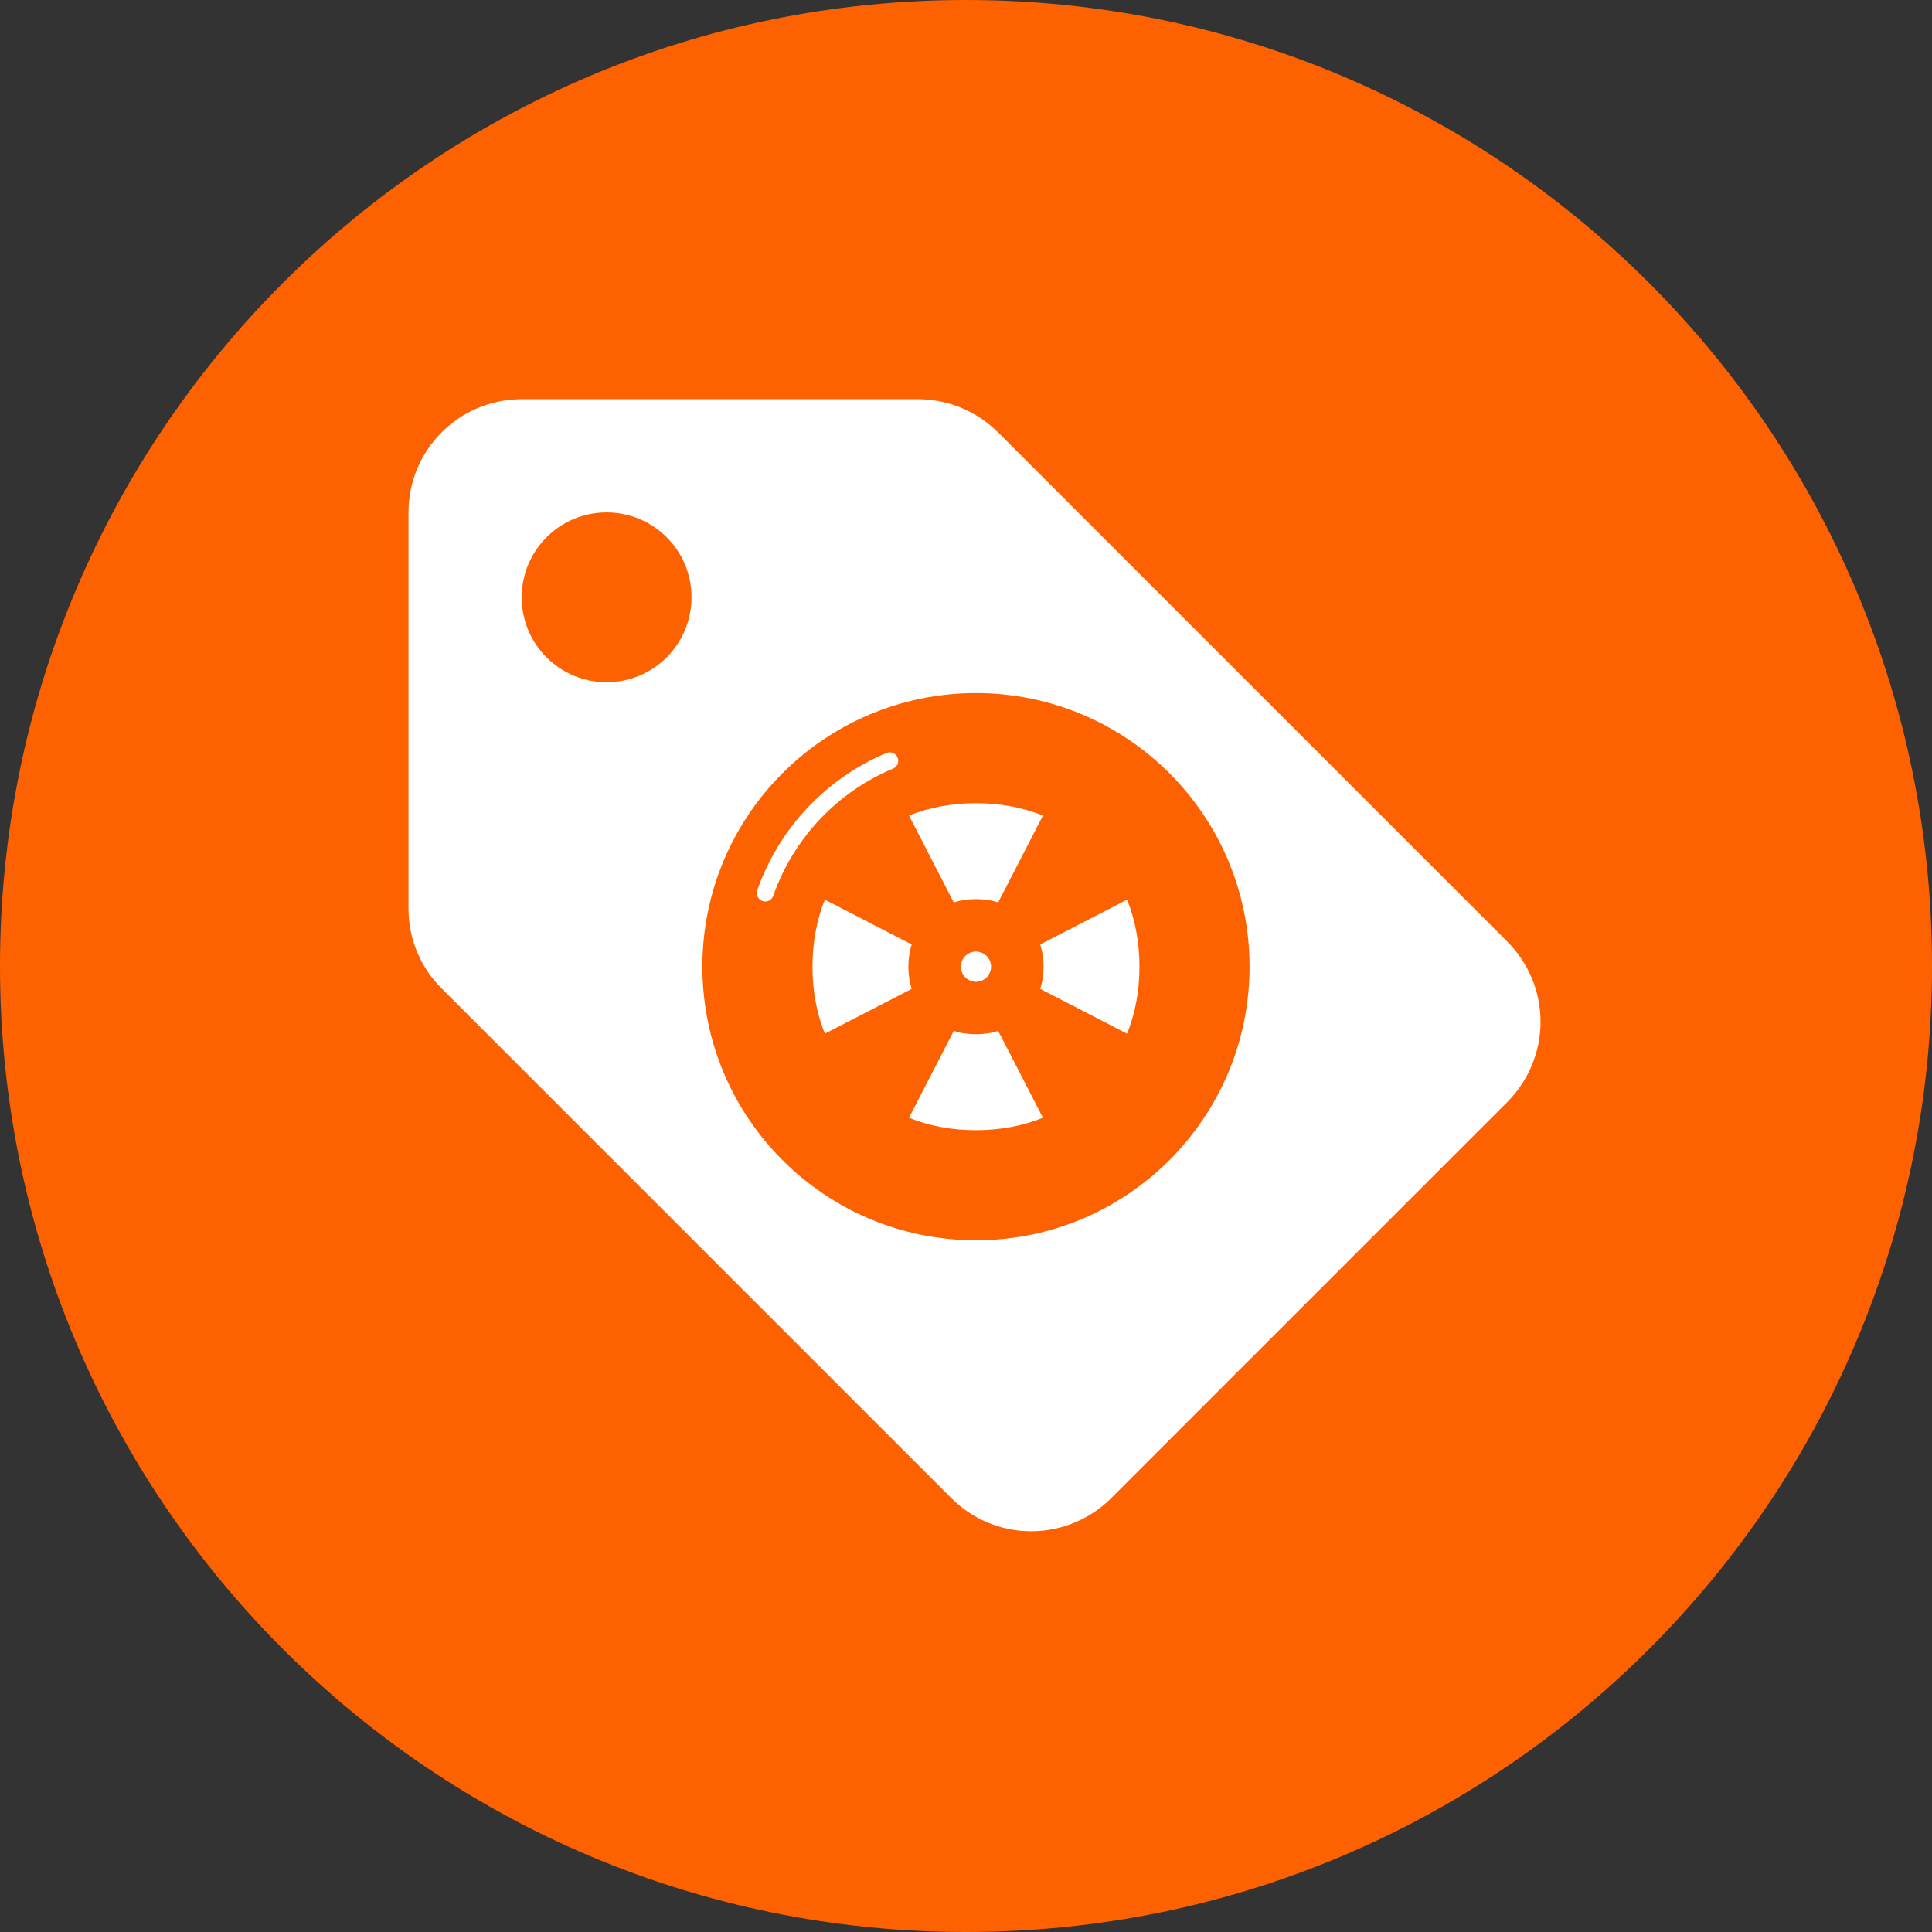 <svg xmlns="http://www.w3.org/2000/svg" xmlns:xlink="http://www.w3.org/1999/xlink" width="512" zoomAndPan="magnify" viewBox="0 0 384 384" height="512" preserveAspectRatio="xMidYMid meet" version="1.0"><rect x="0" y="0" width="384" height="384" fill="#333333" stroke="none"/><defs><clipPath id="679ebecaa8"><path d="M 192 0 C 85.961 0 0 85.961 0 192 C 0 298.039 85.961 384 192 384 C 298.039 384 384 298.039 384 192 C 384 85.961 298.039 0 192 0 " clip-rule="nonzero"/></clipPath><clipPath id="67711e834a"><path d="M 81.195 79.344 L 306.195 79.344 L 306.195 304.344 L 81.195 304.344 Z M 81.195 79.344 " clip-rule="nonzero"/></clipPath><clipPath id="ba5749c0f5"><path d="M 139.605 137.754 L 248.355 137.754 L 248.355 246.504 L 139.605 246.504 Z M 139.605 137.754 " clip-rule="nonzero"/></clipPath></defs><g clip-path="url(#679ebecaa8)"><rect x="-38.4" width="460.8" fill="#fe6200" y="-38.4" height="460.8" fill-opacity="1"/></g><g clip-path="url(#67711e834a)"><path fill="#ffffff" d="M 299.555 187.117 L 198.363 85.926 C 194.258 81.875 188.633 79.344 182.445 79.344 L 103.695 79.344 C 91.262 79.344 81.195 89.414 81.195 101.844 L 81.195 180.594 C 81.195 186.836 83.727 192.461 87.832 196.512 L 189.082 297.762 C 193.133 301.812 198.758 304.344 204.945 304.344 C 211.133 304.344 216.812 301.812 220.863 297.762 L 299.613 219.012 C 303.664 214.906 306.195 209.281 306.195 203.094 C 306.195 196.852 303.664 191.227 299.555 187.117 Z M 120.57 135.594 C 111.23 135.594 103.695 128.055 103.695 118.719 C 103.695 109.383 111.23 101.844 120.57 101.844 C 129.906 101.844 137.445 109.383 137.445 118.719 C 137.445 128.055 129.906 135.594 120.57 135.594 Z M 120.57 135.594 " fill-opacity="1" fill-rule="nonzero"/></g><g clip-path="url(#ba5749c0f5)"><path fill="#fe6200" d="M 150.516 176.945 C 150.211 177.824 150.676 178.781 151.551 179.086 C 152.426 179.391 153.387 178.93 153.691 178.055 C 155.684 172.352 158.855 167.199 162.91 162.891 C 166.98 158.566 171.941 155.094 177.5 152.766 C 178.355 152.41 178.766 151.426 178.406 150.566 C 178.051 149.707 177.066 149.301 176.207 149.66 C 170.207 152.172 164.852 155.922 160.461 160.586 C 156.086 165.23 152.668 170.789 150.516 176.945 Z M 192.477 189.531 C 191.836 189.902 191.332 190.516 191.105 191.285 C 191.094 191.332 191.082 191.379 191.066 191.426 C 190.887 192.172 191 192.926 191.34 193.551 C 191.355 193.578 191.371 193.602 191.387 193.633 L 191.383 193.637 C 191.754 194.277 192.363 194.785 193.137 195.008 C 193.184 195.02 193.227 195.031 193.273 195.047 C 194.012 195.227 194.754 195.117 195.375 194.793 C 195.41 194.77 195.445 194.75 195.48 194.727 L 195.484 194.73 C 196.129 194.355 196.637 193.742 196.859 192.973 L 196.875 192.91 L 196.879 192.91 C 197.086 192.137 196.973 191.359 196.625 190.711 C 196.609 190.688 196.594 190.66 196.578 190.633 L 196.582 190.629 C 196.211 189.988 195.598 189.48 194.828 189.258 C 194.781 189.246 194.734 189.234 194.688 189.219 C 193.941 189.039 193.191 189.152 192.562 189.488 C 192.539 189.504 192.512 189.523 192.484 189.539 Z M 224.004 178.824 L 206.746 187.723 C 207.191 189.031 207.414 190.594 207.414 192.133 C 207.414 193.672 207.191 195.234 206.746 196.543 L 224.004 205.441 C 225.652 201.48 226.477 196.812 226.477 192.133 C 226.477 187.453 225.652 182.785 224.004 178.824 Z M 198.395 204.895 C 197.082 205.34 195.523 205.562 193.984 205.562 C 192.445 205.562 190.879 205.34 189.57 204.895 L 180.676 222.152 C 184.637 223.805 189.301 224.629 193.984 224.629 C 198.664 224.629 203.328 223.805 207.289 222.152 Z M 163.961 205.441 L 181.219 196.543 C 180.773 195.234 180.551 193.672 180.551 192.133 C 180.551 190.594 180.773 189.031 181.219 187.723 L 163.961 178.824 C 162.309 182.785 161.484 187.453 161.484 192.133 C 161.484 196.812 162.309 201.48 163.961 205.441 Z M 189.57 179.371 C 190.879 178.926 192.445 178.703 193.984 178.703 C 195.523 178.703 197.082 178.926 198.395 179.371 L 207.289 162.109 C 203.328 160.461 198.664 159.637 193.984 159.637 C 189.301 159.637 184.637 160.461 180.676 162.109 Z M 193.984 137.754 C 208.996 137.754 222.594 143.84 232.434 153.68 C 242.273 163.523 248.359 177.117 248.359 192.133 C 248.359 207.148 242.273 220.742 232.434 230.582 C 222.594 240.422 208.996 246.512 193.984 246.512 C 178.965 246.512 165.371 240.422 155.531 230.582 C 145.691 220.742 139.605 207.148 139.605 192.133 C 139.605 177.117 145.691 163.523 155.531 153.68 C 165.371 143.84 178.965 137.754 193.984 137.754 " fill-opacity="1" fill-rule="nonzero"/></g></svg>